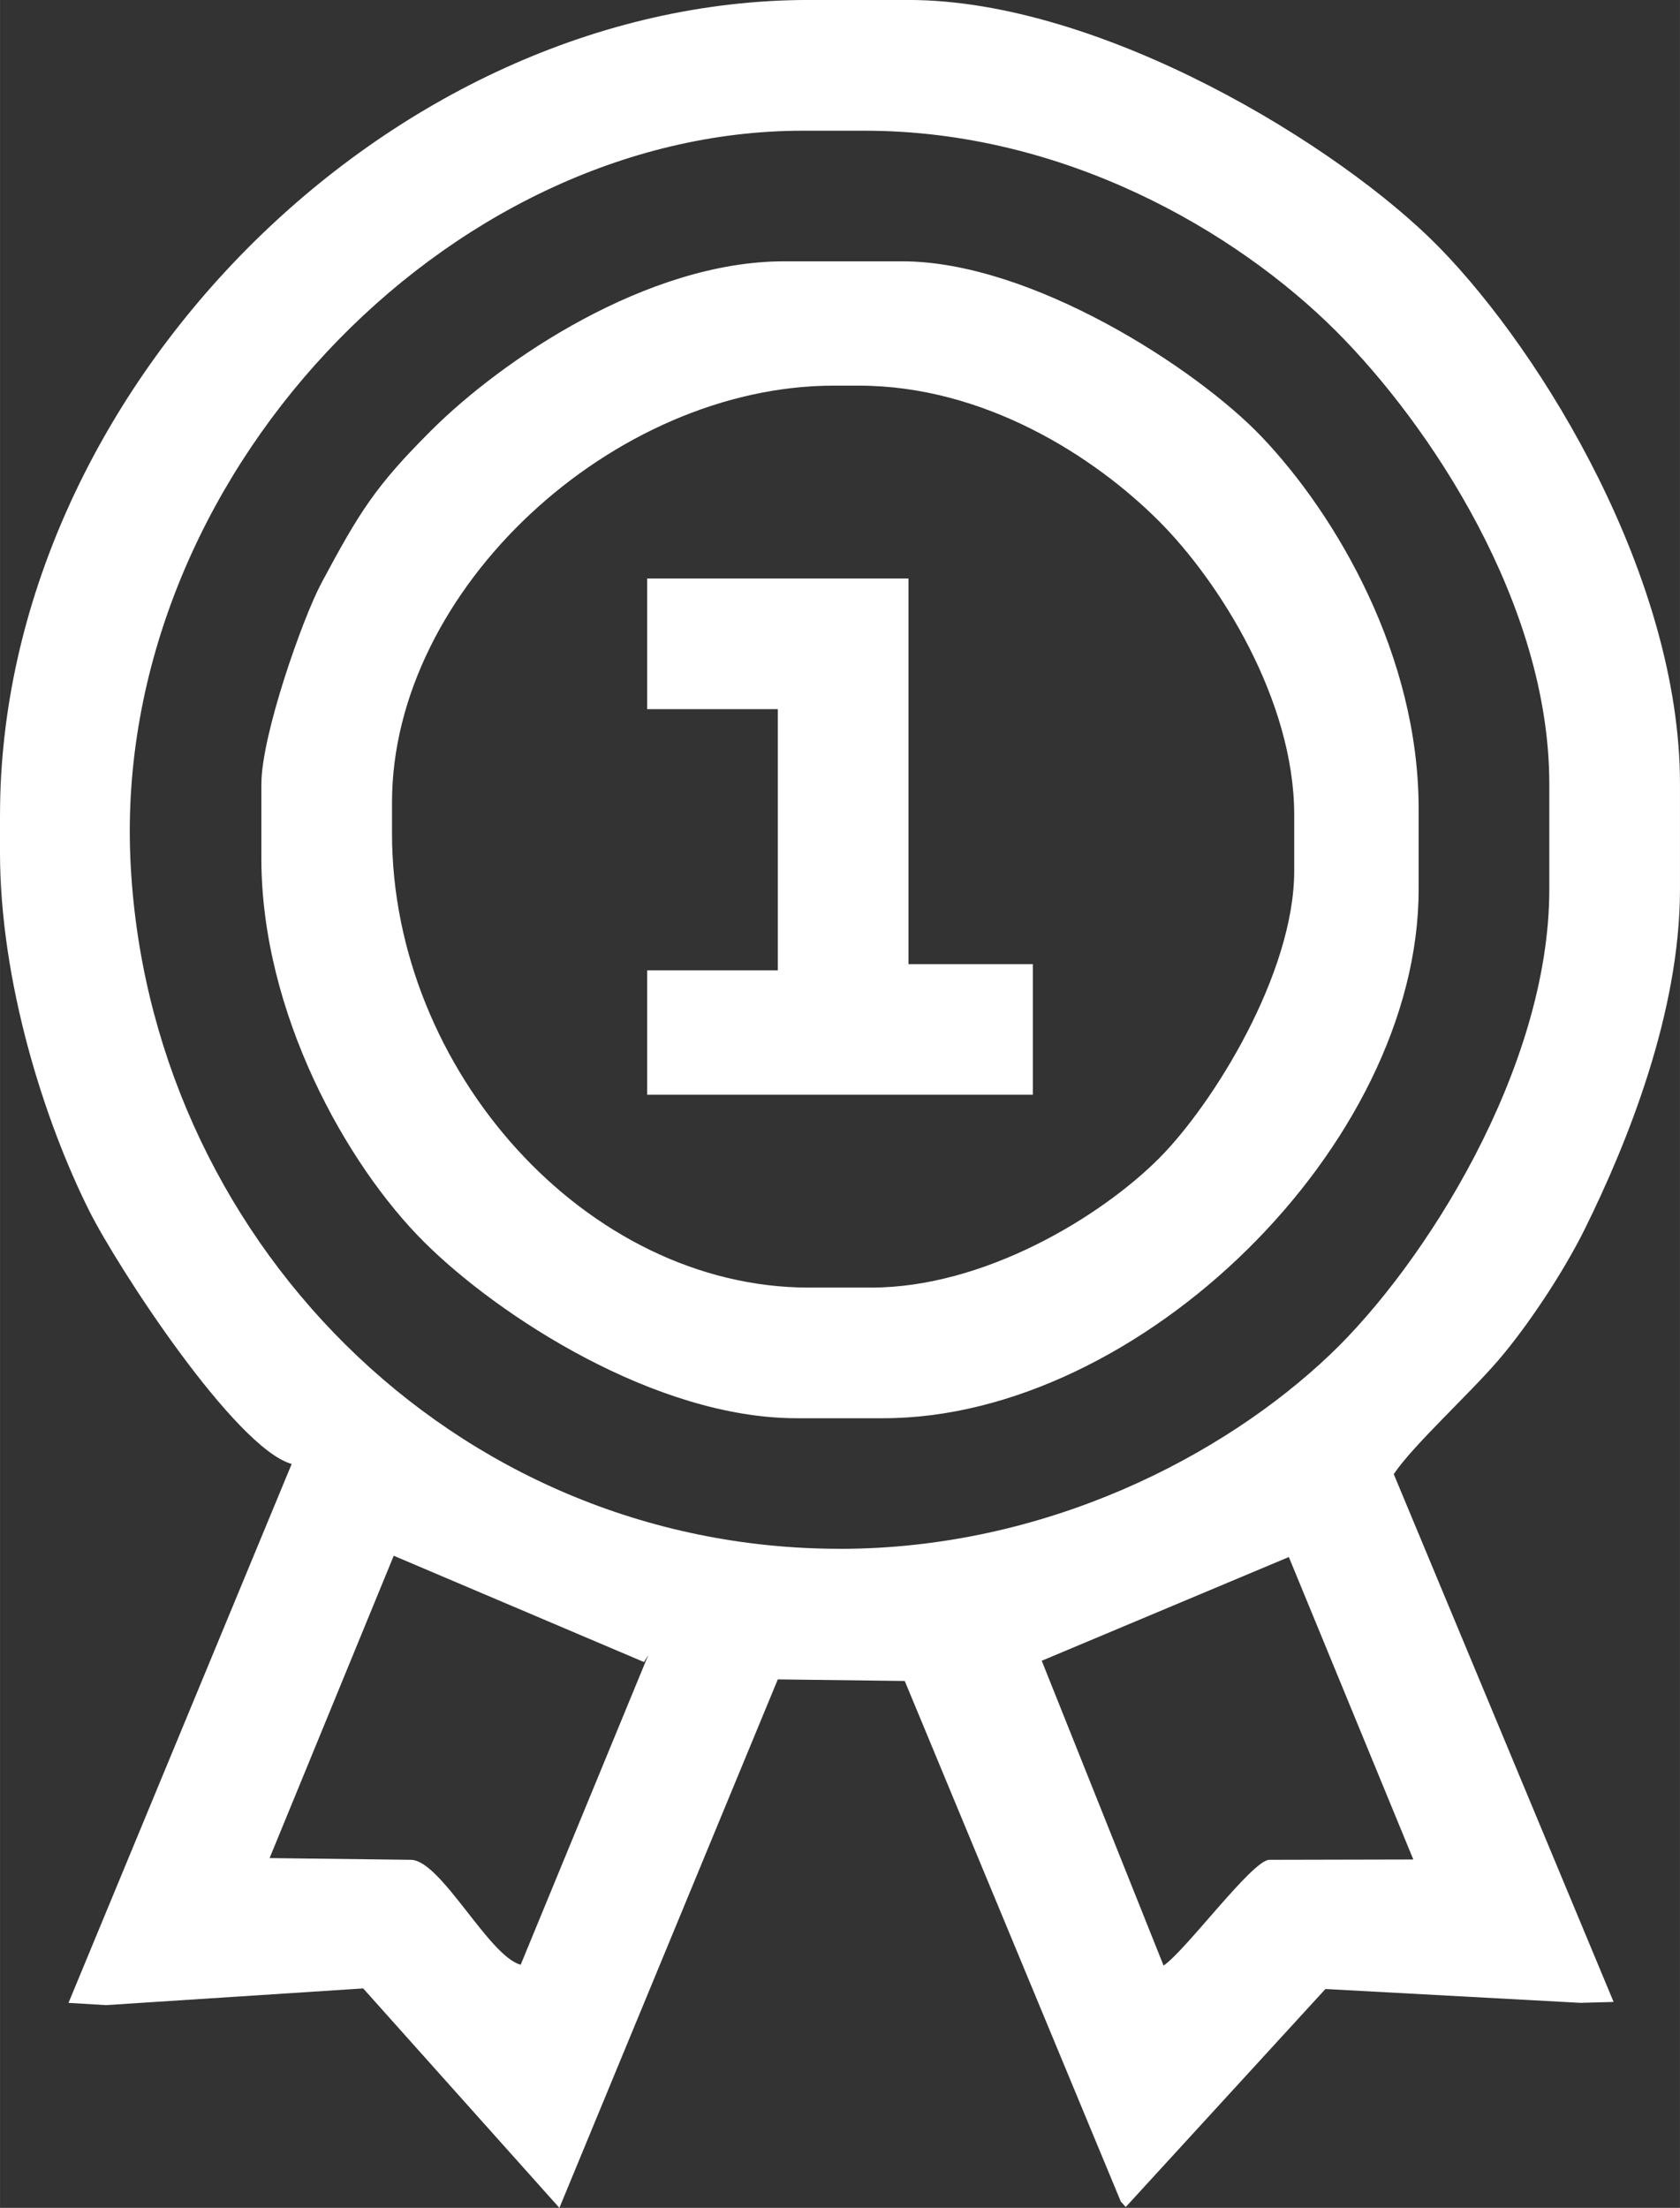 <?xml version="1.0" encoding="UTF-8"?>
<!DOCTYPE svg PUBLIC "-//W3C//DTD SVG 1.1//EN" "http://www.w3.org/Graphics/SVG/1.1/DTD/svg11.dtd">
<!-- Creator: CorelDRAW -->
<svg xmlns="http://www.w3.org/2000/svg" xml:space="preserve" width="10.066mm" height="13.23mm" style="shape-rendering:geometricPrecision; text-rendering:geometricPrecision; image-rendering:optimizeQuality; fill-rule:evenodd; clip-rule:evenodd"
viewBox="0 0 57.532 75.618"
 xmlns:xlink="http://www.w3.org/1999/xlink">
 <rect x="0" y="0" width="57.532" height="75.618" fill="#333333" stroke="none"/>
 <defs>
  <style type="text/css">
   <![CDATA[
    .fil0 {fill:white}
   ]]>
  </style>
 </defs>
 <g id="Слой_x0020_1">
  <g id="_94594704">
   <polygon id="_93287456" class="fil0" points="22.161,24.288 26.637,24.288 26.637,33.233 22.161,33.233 22.161,37.494 35.372,37.494 35.372,33.021 31.111,33.021 31.111,19.813 22.161,19.813 "/>
   <path id="_93286592" class="fil0" d="M13.424 27.483c0,-7.318 7.597,-14.275 15.13,-14.275l0.852 0c4.301,0 8.065,2.42 10.279,4.636 2.067,2.067 4.636,6.134 4.636,10.065l0 1.918c0,3.512 -2.776,7.992 -4.636,9.852 -1.995,1.996 -5.972,4.42 -9.853,4.42l-2.13 0c-7.631,0 -14.278,-7.456 -14.278,-15.55l0 -1.065zm-4.474 -0.639l0 2.557c0,5.276 2.906,10.489 5.591,13.155 2.53,2.513 7.904,6.017 12.735,6.017l2.982 0c8.759,0 18.324,-9.344 18.324,-18.109l0 -2.768c0,-5.221 -2.797,-10.027 -5.374,-12.735 -2.251,-2.363 -7.907,-6.011 -12.31,-6.011l-4.048 0c-4.677,0 -9.655,3.365 -12.094,5.804 -1.889,1.887 -2.428,2.745 -3.744,5.204 -0.656,1.228 -2.061,5.231 -2.061,6.886l-0.001 -0.001z"/>
   <path id="_94584744" class="fil0" d="M44.137 53.327l4.263 10.359 -4.931 0.011c-0.578,0 -2.865,3.115 -3.622,3.622l-4.172 -10.439 8.462 -3.553 0.001 0zm-30.654 -0.044l8.57 3.641 0.148 -0.24 -4.37 10.606c-1.088,-0.28 -2.735,-3.593 -3.766,-3.593l-4.833 -0.059 4.251 -10.355 -0.001 0zm15.284 -0.238c-13.317,0 -23.739,-10.762 -24.303,-23.638 -0.568,-13.013 10.815,-24.93 23.025,-24.93l2.13 0c6.804,0 12.696,3.426 16.141,6.869 3.183,3.184 7.297,9.33 7.297,15.499l0 3.62c0,6.123 -4.288,12.865 -7.507,15.928 -3.647,3.472 -9.727,6.653 -16.784,6.653zm-28.768 -25.136l0 1.278c0,4.461 1.528,9.228 3.056,12.283 0.975,1.946 4.996,8.124 6.933,8.67l-7.643 18.457 1.282 0.077 8.81 -0.572 6.719 7.516 7.48 -18.1 4.347 0.054 7.399 17.829 0.169 0.188 6.839 -7.467 8.733 0.474 1.136 -0.031 -7.529 -18.077c0.658,-0.983 2.574,-2.729 3.57,-3.887 1.012,-1.175 2.24,-3.029 2.965,-4.493 1.46,-2.95 3.267,-7.42 3.267,-11.646l0 -3.62c0,-7.029 -4.689,-14.737 -8.253,-18.378 -3.386,-3.46 -11.552,-8.465 -18.168,-8.465l-3.409 0c-14.443,0 -27.702,13.489 -27.702,27.907l0 0.002z"/>
  </g>
 </g>
</svg>
